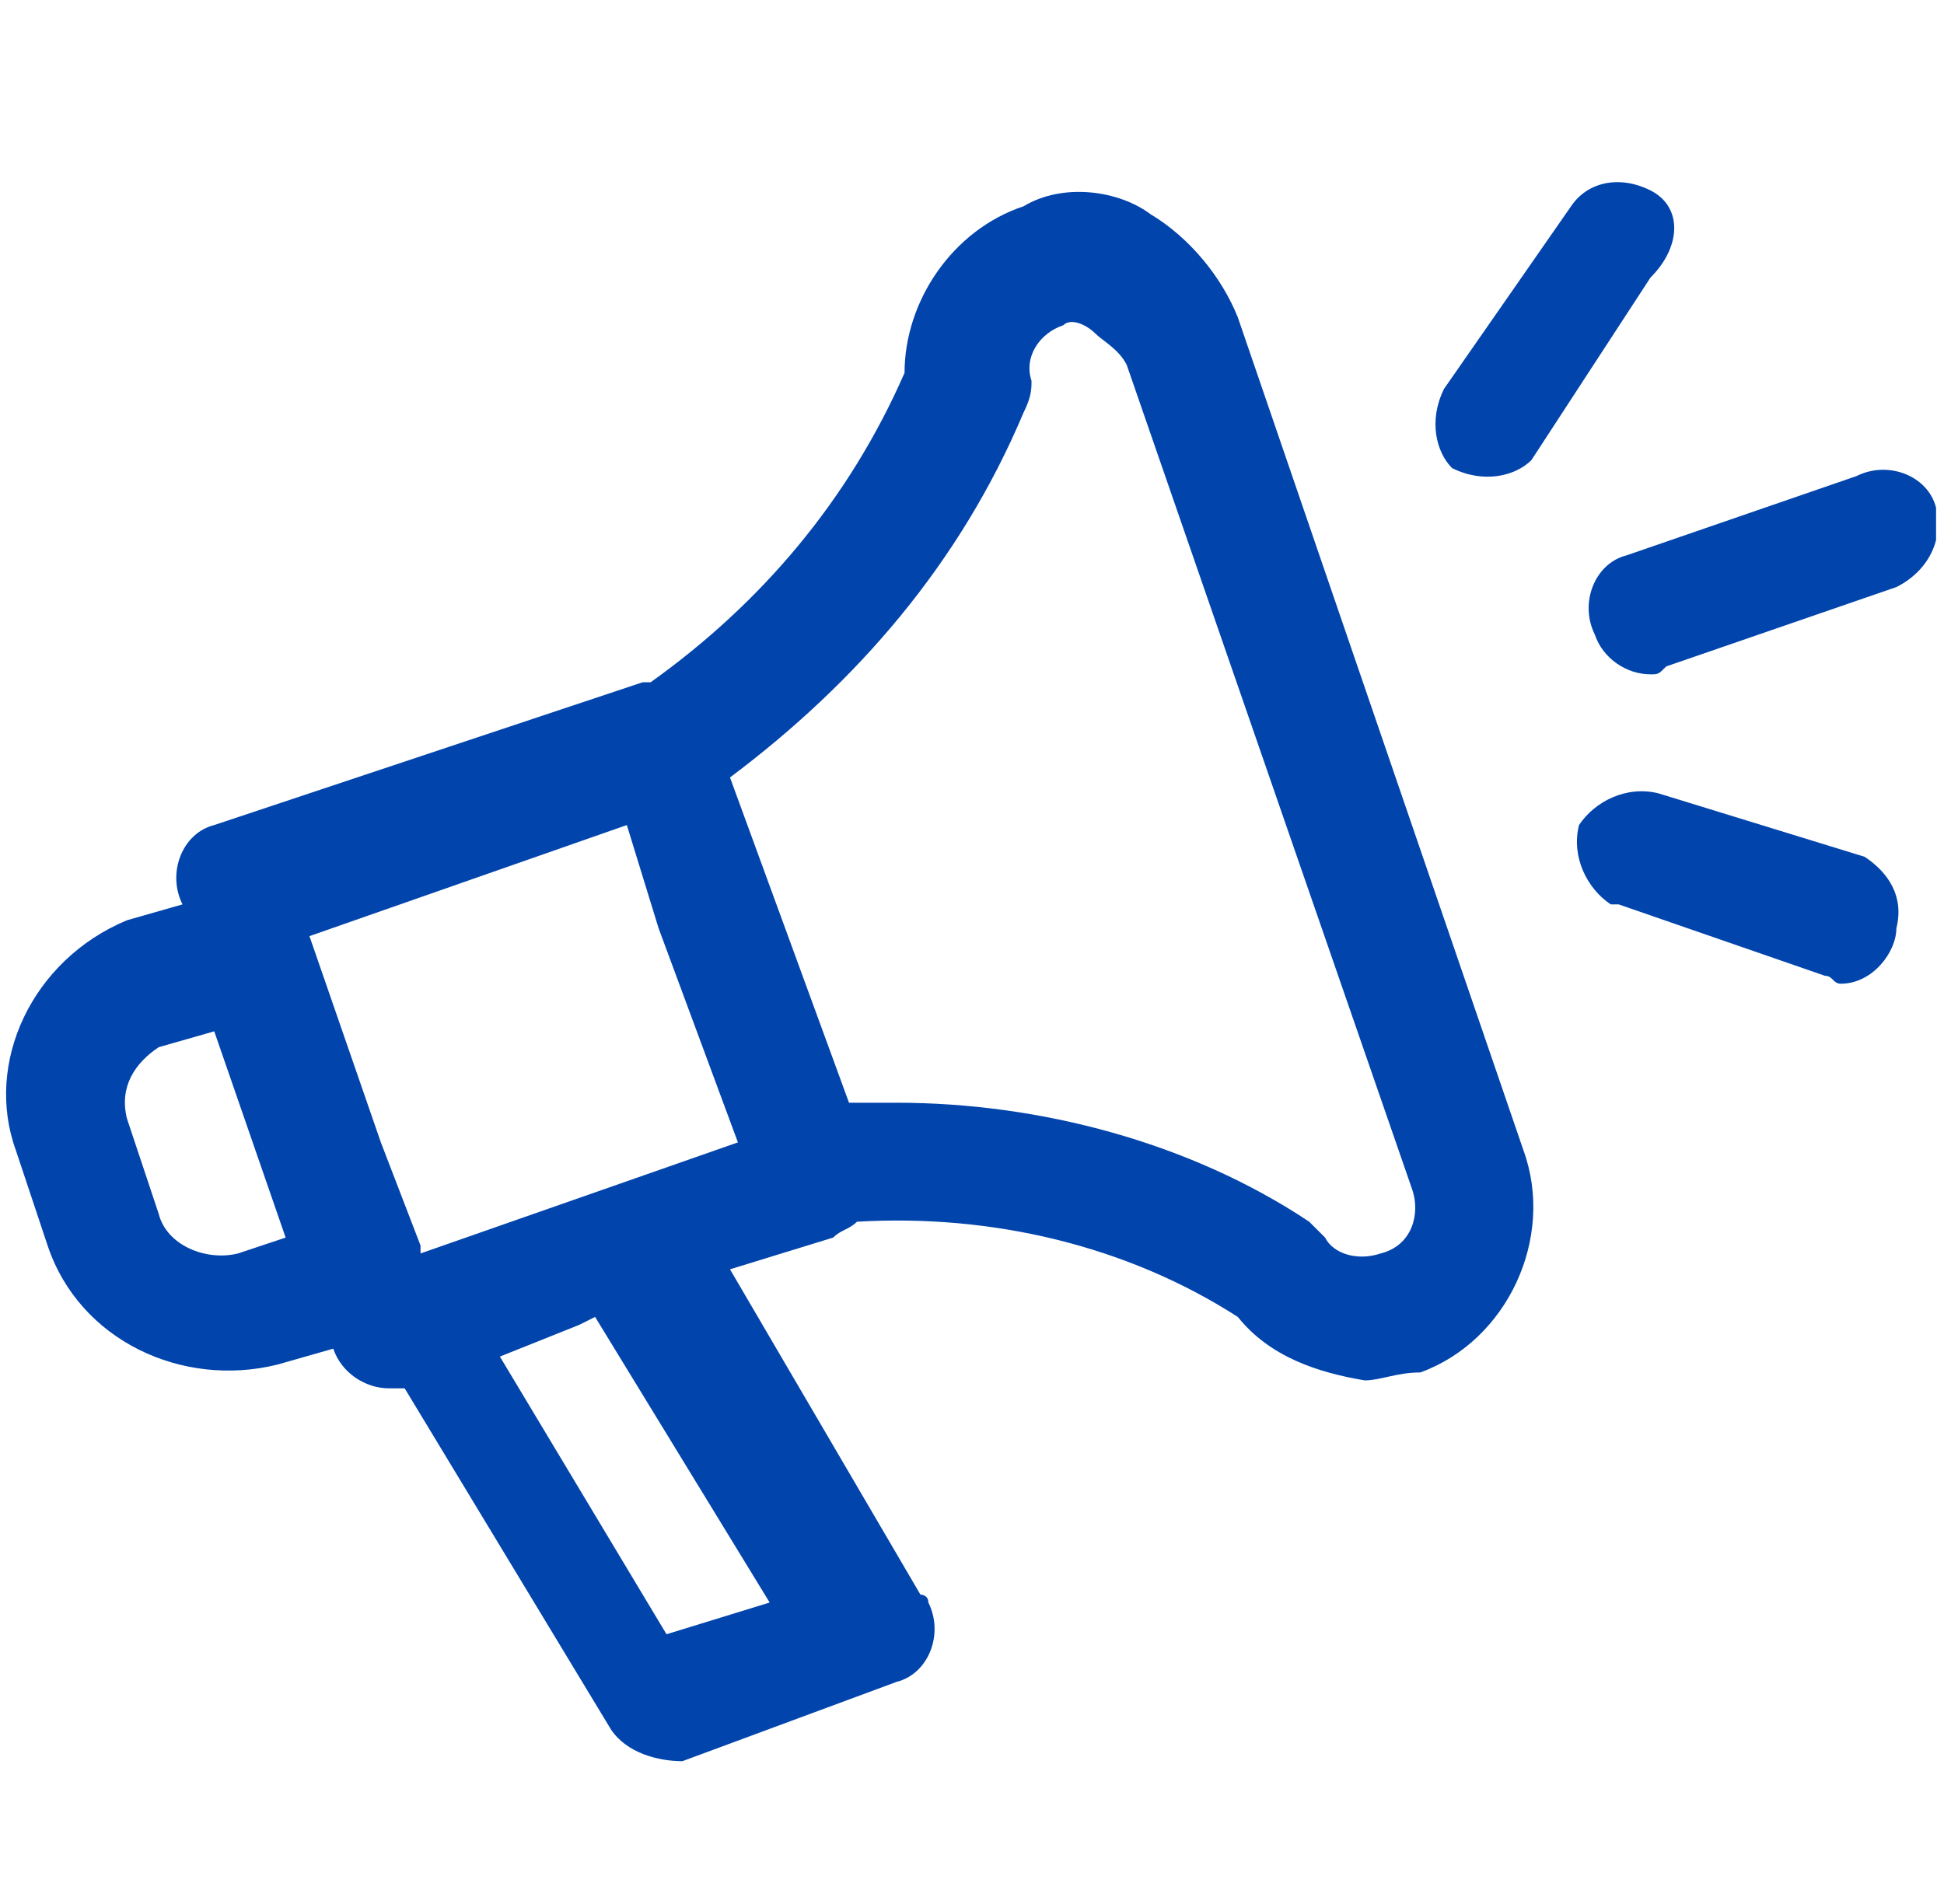 <?xml version="1.0" encoding="utf-8"?>
<!-- Generator: Adobe Illustrator 27.7.0, SVG Export Plug-In . SVG Version: 6.00 Build 0)  -->
<svg version="1.1" id="レイヤー_1" xmlns="http://www.w3.org/2000/svg" xmlns:xlink="http://www.w3.org/1999/xlink" x="0px"
	 y="0px" viewBox="0 0 24.5 24" style="enable-background:new 0 0 24.5 24;" xml:space="preserve">
<style type="text/css">
	.st0{display:none;}
	.st1{display:inline;}
	.st2{clip-path:url(#SVGID_00000071520999555225804750000010491629223767185315_);}
	.st3{fill:#0144AC;}
	.st4{clip-path:url(#SVGID_00000181062319626436698250000017323355697147623046_);}
</style>
<g transform="translate(0 0)" class="st0">
	<g class="st1">
		<defs>
			<rect id="SVGID_1_" width="24.5" height="24"/>
		</defs>
		<clipPath id="SVGID_00000096763616493951762010000010430430544613031331_">
			<use xlink:href="#SVGID_1_"  style="overflow:visible;"/>
		</clipPath>
		<g transform="translate(0 0)" style="clip-path:url(#SVGID_00000096763616493951762010000010430430544613031331_);">
			<path class="st3" d="M10,20C4.5,20,0,15.5,0,10S4.5,0,10,0c5.5,0,10,4.5,10,10C20,15.5,15.5,20,10,20 M10,1.7
				c-4.6,0-8.3,3.7-8.3,8.3c0,4.6,3.7,8.3,8.3,8.3c4.6,0,8.3-3.7,8.3-8.3c0,0,0,0,0,0C18.3,5.4,14.6,1.7,10,1.7"/>
			<path class="st3" d="M22.5,24c-0.5,0-1-0.2-1.4-0.6l-4.9-4.9c-0.8-0.8-0.8-2,0-2.8c0.8-0.8,2-0.8,2.8,0l4.9,4.9
				c0.8,0.8,0.8,2,0,2.8C23.6,23.8,23,24,22.5,24"/>
			<path class="st3" d="M11.4,6.3L10.8,11c-0.1,0.5-0.5,0.8-1,0.7c-0.4-0.1-0.7-0.3-0.7-0.7L8.5,6.3C8.4,5.5,9,4.8,9.8,4.7
				c0.8-0.1,1.5,0.5,1.6,1.3C11.5,6.1,11.5,6.2,11.4,6.3"/>
			<path class="st3" d="M10,15.5c-0.1,0-0.2,0-0.3,0c-0.1,0-0.2,0-0.3-0.1c-0.1,0-0.2-0.1-0.2-0.1c-0.1-0.1-0.1-0.1-0.2-0.2
				c-0.3-0.3-0.4-0.6-0.4-1c0-0.1,0-0.2,0-0.3c0-0.1,0-0.2,0.1-0.3c0-0.1,0.1-0.2,0.1-0.2c0.1-0.1,0.1-0.1,0.2-0.2
				C9.1,13.1,9.1,13,9.2,13c0.1-0.1,0.2-0.1,0.2-0.1c0.1,0,0.2-0.1,0.3-0.1c0.2,0,0.4,0,0.6,0c0.1,0,0.2,0.1,0.3,0.1
				c0.1,0,0.2,0.1,0.2,0.1c0.2,0.1,0.3,0.2,0.4,0.4c0.1,0.1,0.1,0.2,0.1,0.2c0,0.1,0.1,0.2,0.1,0.3c0,0.1,0,0.2,0,0.3
				c0,0.1,0,0.2,0,0.3c0,0.1,0,0.2-0.1,0.3c0,0.1-0.1,0.2-0.1,0.2c0,0.1-0.1,0.2-0.2,0.2C10.7,15.4,10.4,15.5,10,15.5"/>
		</g>
	</g>
</g>
<g>
	<g>
		<defs>
			<rect id="SVGID_00000038409104875619243490000011249479015565643916_" x="0" y="2.3" width="24.4" height="20"/>
		</defs>
		<clipPath id="SVGID_00000118381307838536668470000008343351061277311928_">
			<use xlink:href="#SVGID_00000038409104875619243490000011249479015565643916_"  style="overflow:visible;"/>
		</clipPath>
		<g id="グループ_1827" style="clip-path:url(#SVGID_00000118381307838536668470000008343351061277311928_);">
			<path id="パス_1302" class="st3" d="M15.6,4c-0.2-0.5-0.6-1-1.1-1.3c-0.4-0.3-1.1-0.4-1.6-0.1c-0.9,0.3-1.5,1.2-1.5,2.1
				c-0.7,1.6-1.8,2.9-3.2,3.9H8.1l-5.4,1.8c-0.4,0.1-0.6,0.6-0.4,1l0,0l0,0l-0.7,0.2c-1.2,0.5-1.8,1.8-1.4,2.9l0,0l0.4,1.2
				c0.4,1.2,1.7,1.8,2.9,1.5l0,0L4.2,17l0,0c0.1,0.3,0.4,0.5,0.7,0.5c0.1,0,0.1,0,0.2,0l2.6,4.3c0.2,0.3,0.6,0.4,0.9,0.4l2.7-1
				c0.4-0.1,0.6-0.6,0.4-1c0-0.1-0.1-0.1-0.1-0.1L9.2,16l1.3-0.4c0.1-0.1,0.2-0.1,0.3-0.2c1.7-0.1,3.4,0.3,4.8,1.2
				c0.4,0.5,1,0.7,1.6,0.8c0.2,0,0.4-0.1,0.7-0.1c1.1-0.4,1.7-1.7,1.3-2.8L15.6,4z M7.9,10.4l0.4,1.3l1,2.7l-4,1.4v-0.1l0,0
				l-0.5-1.3l-0.9-2.6L7.9,10.4z M3,15.8c-0.4,0.1-0.9-0.1-1-0.5l0,0l-0.4-1.2c-0.1-0.4,0.1-0.7,0.4-0.9l0,0L2.7,13l0.9,2.6L3,15.8z
				 M9.7,20.2l-1.3,0.4l-2.1-3.5l1-0.4l0.2-0.1L9.7,20.2z M17.4,15.8c-0.3,0.1-0.6,0-0.7-0.2c-0.1-0.1-0.1-0.1-0.2-0.2
				c-1.5-1-3.4-1.5-5.2-1.5c-0.2,0-0.4,0-0.6,0L9.2,9.8c1.6-1.2,2.9-2.7,3.7-4.6C13,5,13,4.9,13,4.8c-0.1-0.3,0.1-0.6,0.4-0.7
				c0.1-0.1,0.3,0,0.4,0.1s0.3,0.2,0.4,0.4L17.8,15C17.9,15.3,17.8,15.7,17.4,15.8"/>
			<path id="パス_1303" class="st3" d="M24.4,6.4c-0.1-0.4-0.6-0.6-1-0.4l0,0l-2.9,1c-0.4,0.1-0.6,0.6-0.4,1
				c0.1,0.3,0.4,0.5,0.7,0.5c0.1,0,0.1,0,0.2-0.1l2.9-1C24.3,7.2,24.5,6.8,24.4,6.4L24.4,6.4"/>
			<path id="パス_1304" class="st3" d="M20.8,2.4c-0.4-0.2-0.8-0.1-1,0.2l-1.6,2.3c-0.2,0.4-0.1,0.8,0.1,1c0.4,0.2,0.8,0.1,1-0.1
				l0,0l1.5-2.3C21.2,3.1,21.2,2.6,20.8,2.4"/>
			<path id="パス_1305" class="st3" d="M23.5,10.8L20.9,10c-0.4-0.1-0.8,0.1-1,0.4c-0.1,0.4,0.1,0.8,0.4,1h0.1l2.6,0.9
				c0.1,0,0.1,0.1,0.2,0.1c0.4,0,0.7-0.4,0.7-0.7C24,11.3,23.8,11,23.5,10.8"/>
		</g>
	</g>
</g>
</svg>
